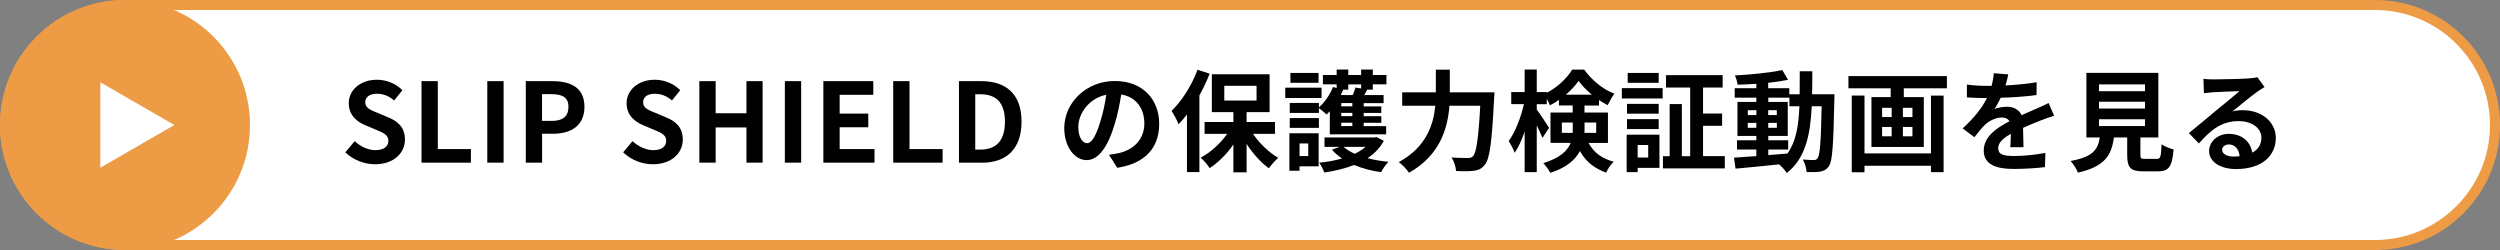 <?xml version="1.0" encoding="UTF-8"?>
<svg id="_レイヤー_2" data-name="レイヤー_2" xmlns="http://www.w3.org/2000/svg" viewBox="0 0 500 50">
  <rect x="0" y="0" width="500" height="50" fill="#808080" stroke="none"/>
  <defs>
    <style>
      .cls-1 {
        fill: #ee9b45;
      }

      .cls-2 {
        fill: #fff;
      }
    </style>
  </defs>
  <g id="_レイヤー_1-2" data-name="レイヤー_1">
    <g>
      <circle class="cls-1" cx="25" cy="25" r="25"/>
      <g>
        <path class="cls-2" d="M26,49V1h449c13.23,0,24,10.77,24,24s-10.77,24-24,24H26Z"/>
        <path class="cls-1" d="M475,2c12.68,0,23,10.32,23,23s-10.32,23-23,23H27V2h448M475,0H25v50h450c13.81,0,25-11.19,25-25S488.81,0,475,0h0Z"/>
      </g>
      <g>
        <path d="M69.06,30.47l1.87-2.24c1.17,1.08,2.71,1.8,4.14,1.8,1.69,0,2.6-.73,2.6-1.87,0-1.21-.99-1.58-2.44-2.2l-2.18-.92c-1.65-.68-3.3-2-3.3-4.38,0-2.66,2.33-4.71,5.63-4.71,1.89,0,3.78.75,5.1,2.09l-1.65,2.05c-1.03-.86-2.11-1.34-3.45-1.34-1.43,0-2.33.64-2.33,1.72,0,1.17,1.14,1.58,2.53,2.13l2.13.9c1.98.81,3.28,2.07,3.28,4.42,0,2.66-2.22,4.93-5.98,4.93-2.18,0-4.36-.86-5.94-2.38Z"/>
        <path d="M84.3,16.23h3.26v13.58h6.62v2.73h-9.88v-16.3Z"/>
        <path d="M97.46,16.23h3.26v16.3h-3.26v-16.3Z"/>
        <path d="M105.16,16.23h5.35c3.61,0,6.38,1.28,6.38,5.13s-2.79,5.39-6.29,5.39h-2.18v5.79h-3.26v-16.3ZM110.37,24.18c2.24,0,3.32-.95,3.32-2.82s-1.19-2.53-3.43-2.53h-1.85v5.35h1.96Z"/>
        <path d="M124.63,30.47l1.87-2.24c1.17,1.08,2.71,1.8,4.14,1.8,1.69,0,2.6-.73,2.6-1.87,0-1.21-.99-1.58-2.44-2.2l-2.18-.92c-1.65-.68-3.3-2-3.3-4.38,0-2.66,2.33-4.71,5.63-4.71,1.89,0,3.78.75,5.1,2.09l-1.65,2.05c-1.03-.86-2.11-1.34-3.45-1.34-1.43,0-2.33.64-2.33,1.72,0,1.17,1.14,1.58,2.53,2.13l2.13.9c1.98.81,3.28,2.07,3.28,4.42,0,2.66-2.22,4.93-5.98,4.93-2.18,0-4.36-.86-5.94-2.38Z"/>
        <path d="M139.87,16.23h3.26v6.42h6.16v-6.42h3.23v16.3h-3.23v-7.04h-6.16v7.04h-3.26v-16.3Z"/>
        <path d="M156.97,16.23h3.26v16.3h-3.26v-16.3Z"/>
        <path d="M164.67,16.23h9.99v2.73h-6.73v3.76h5.72v2.73h-5.72v4.36h6.97v2.73h-10.23v-16.3Z"/>
        <path d="M178.64,16.23h3.26v13.58h6.62v2.73h-9.88v-16.3Z"/>
        <path d="M191.79,16.23h4.47c4.97,0,8.05,2.6,8.05,8.1s-3.08,8.21-7.88,8.21h-4.64v-16.3ZM196.06,29.92c3.04,0,4.93-1.63,4.93-5.59s-1.89-5.48-4.93-5.48h-1.01v11.07h1.01Z"/>
        <path d="M223.45,33.57l-1.65-2.62c.84-.09,1.45-.22,2.05-.35,2.82-.66,5.02-2.68,5.02-5.9,0-3.04-1.65-5.3-4.62-5.81-.31,1.87-.68,3.89-1.32,5.96-1.32,4.44-3.21,7.17-5.61,7.17s-4.47-2.68-4.47-6.4c0-5.08,4.4-9.42,10.1-9.42s8.89,3.78,8.89,8.58-2.84,7.92-8.38,8.78ZM217.4,28.64c.92,0,1.78-1.39,2.68-4.36.51-1.63.92-3.5,1.17-5.33-3.63.75-5.59,3.96-5.59,6.38,0,2.22.88,3.3,1.74,3.3Z"/>
        <path d="M241.93,14.74c-.57,1.43-1.25,2.93-2.05,4.33v15.34h-2.49v-11.51c-.55.7-1.1,1.36-1.67,1.96-.24-.64-.97-2.05-1.41-2.68,2.05-1.98,4.05-5.1,5.19-8.23l2.42.79ZM250.6,26.77c1.3,1.91,3.19,3.72,5.04,4.8-.59.51-1.43,1.43-1.85,2.09-1.61-1.14-3.21-2.93-4.47-4.88v5.68h-2.64v-5.57c-1.34,1.94-3.01,3.61-4.75,4.73-.4-.64-1.21-1.58-1.8-2.09,1.98-1.03,3.94-2.82,5.3-4.75h-4.51v-2.38h5.76v-1.98h-4.31v-7.57h11.55v7.57h-4.6v1.98h5.68v2.38h-4.4ZM244.86,20.11h6.45v-2.95h-6.45v2.95Z"/>
        <path d="M264.31,19.6h-7.26v-2.07h7.26v2.07ZM263.73,33.27h-3.83v.88h-2.02v-7.5h5.85v6.62ZM265.96,22.24c-.22.24-.42.46-.64.66-.33-.33-1.06-.92-1.54-1.28v.97h-5.83v-2h5.83v.88c1.19-1.03,2.22-2.55,2.82-4.07l.73.2v-.73h-2.75v-1.87h2.75v-1.1h2.33v1.1h2.57v-1.1h2.33v1.1h2.73v1.87h-2.73v1.06h-1.12c-.2.37-.4.75-.59,1.08h3.87v1.61h-3.98v.66h3.52v1.3h-3.52v.66h3.52v1.32h-3.52v.66h4.49v1.65h-11.27v-4.62ZM257.95,23.61h5.83v1.96h-5.83v-1.96ZM263.71,16.56h-5.63v-1.98h5.63v1.98ZM259.91,28.69v2.53h1.74v-2.53h-1.74ZM276.76,28.18c-.77,1.43-1.89,2.55-3.26,3.45,1.3.35,2.71.59,4.2.73-.53.51-1.17,1.45-1.47,2.07-1.96-.26-3.78-.75-5.41-1.43-1.8.7-3.83,1.19-5.96,1.5-.2-.59-.66-1.47-1.03-1.96,1.61-.15,3.17-.44,4.58-.84-.77-.53-1.45-1.1-2.02-1.76l1.52-.57h-3.01v-1.87h9.97l.42-.09,1.5.77ZM268.55,17.93l.09.02c-.15.35-.31.7-.48,1.06h2.38c.22-.51.44-1.06.55-1.5l1.14.18v-.81h-2.57v1.06h-1.1ZM270.47,20.61h-2.22v.66h2.22v-.66ZM270.47,22.57h-2.22v.66h2.22v-.66ZM270.47,24.55h-2.22v.66h2.22v-.66ZM268.71,29.37c.59.53,1.36.99,2.24,1.39.81-.4,1.56-.86,2.16-1.39h-4.4Z"/>
        <path d="M298.89,18.48s-.02.9-.07,1.25c-.44,8.76-.88,12.06-1.85,13.2-.66.86-1.3,1.1-2.24,1.23-.81.11-2.18.11-3.52.04-.04-.79-.4-1.96-.9-2.71,1.39.11,2.68.11,3.26.11.46,0,.73-.07,1.03-.35.66-.68,1.1-3.56,1.45-10.1h-6.16c-.35,4.55-1.89,9.9-8.08,13.4-.42-.66-1.41-1.65-2.05-2.13,5.46-2.97,6.93-7.42,7.3-11.27h-6.62v-2.68h6.73v-4.53h2.79v4.53h8.91Z"/>
        <path d="M317.7,28.58c1.28,2.29,2.93,3.12,5.04,3.78-.59.55-1.21,1.41-1.5,2.18-2.18-.84-3.92-1.96-5.26-4.33-.92,1.76-2.68,3.32-5.92,4.36-.24-.53-.99-1.52-1.39-1.94,3.37-1.06,4.84-2.49,5.46-4.05h-4.03v-6.07h4.44v-1.41h-2.75v-1.12c-.59.42-1.19.77-1.8,1.08-.15-.37-.37-.84-.64-1.28v1.06h-2v1.06c.59.77,2.13,3.12,2.46,3.67l-1.32,2.02c-.24-.64-.68-1.58-1.14-2.51v9.35h-2.42v-8.1c-.57,1.65-1.25,3.17-2,4.22-.24-.7-.79-1.72-1.19-2.33,1.28-1.74,2.46-4.77,3.04-7.39h-2.53v-2.42h2.68v-4.51h2.42v4.51h2v.15c2.13-1.08,4.05-2.95,5.1-4.64h2.38c1.52,2.11,3.76,3.96,6.05,4.82-.48.62-.99,1.58-1.34,2.29-.57-.29-1.17-.64-1.74-1.01v1.08h-2.9v1.41h4.69v6.07h-3.89ZM314.53,26.58c.02-.24.02-.51.02-.75v-1.32h-2.18v2.07h2.16ZM318.38,18.94c-1.06-.86-2-1.85-2.66-2.77-.62.92-1.52,1.89-2.55,2.77h5.21ZM316.91,24.51v1.39c0,.22,0,.46-.02.68h2.35v-2.07h-2.33Z"/>
        <path d="M324.37,17.62h8.16v2.07h-8.16v-2.07ZM331.89,33.57h-4.36v.86h-2.2v-7.5h6.56v6.65ZM331.74,22.73h-6.34v-1.96h6.34v1.96ZM325.4,23.83h6.34v1.98h-6.34v-1.98ZM331.74,16.56h-6.2v-1.98h6.2v1.98ZM327.53,29v2.51h2.11v-2.51h-2.11ZM344.96,31.24v2.44h-12.37v-2.44h1.34v-10.43h2.44v10.43h1.67v-13.73h-4.84v-2.49h11.33v2.49h-3.92v5.19h3.81v2.46h-3.81v6.07h4.33Z"/>
        <path d="M366.89,18.85s-.02.86-.02,1.17c-.2,9-.37,12.19-1.08,13.2-.51.73-1.01.95-1.74,1.1-.66.13-1.67.11-2.73.09-.04-.73-.33-1.78-.77-2.51.97.09,1.8.11,2.22.11.33,0,.55-.09.75-.37.46-.59.68-3.28.81-10.39h-1.98c-.29,5.9-1.3,10.43-4.99,13.36-.33-.53-.97-1.25-1.54-1.74-3.17.33-6.34.66-8.71.86l-.31-2.2c1.23-.09,2.77-.2,4.47-.31v-1.32h-3.87v-1.85h3.87v-.86h-3.78v-6.8h3.78v-.86h-4.33v-1.89h4.33v-.88c-1.28.09-2.53.15-3.72.18-.09-.53-.33-1.34-.57-1.85,3.26-.18,7.06-.55,9.48-1.08l1.14,1.96c-1.17.24-2.53.44-3.96.59v1.08h4.22v1.21h2.07c.02-1.45.02-2.97.02-4.6h2.51c0,1.61,0,3.15-.04,4.6h4.47ZM349.56,23.01h1.72v-.97h-1.72v.97ZM351.27,25.56v-.99h-1.72v.99h1.72ZM353.65,31.02c1.25-.09,2.55-.2,3.83-.31,1.72-2.38,2.24-5.52,2.4-9.46h-2v-1.72h-4.22v.86h3.89v6.8h-3.89v.86h3.98v1.85h-3.98v1.12ZM355.36,23.01v-.97h-1.72v.97h1.72ZM353.65,24.57v.99h1.72v-.99h-1.72Z"/>
        <path d="M389.38,15.22v2.44h-8.62v1.76h4v9.97h-10.47v-9.97h3.85v-1.76h-8.45v-2.44h19.69ZM386.19,19.12h2.53v15.31h-2.53v-1.28h-13.29v1.3h-2.55v-15.34h2.55v11.57h13.29v-11.57ZM376.42,23.41h1.91v-1.85h-1.91v1.85ZM376.42,27.26h1.91v-1.87h-1.91v1.87ZM382.49,21.56h-1.91v1.85h1.91v-1.85ZM382.49,25.39h-1.91v1.87h1.91v-1.87Z"/>
        <path d="M401.1,17.09c2.09-.11,4.29-.31,6.23-.64l-.02,2.55c-2.09.31-4.8.48-7.17.55-.37.81-.81,1.61-1.25,2.24.57-.26,1.76-.44,2.49-.44,1.34,0,2.44.57,2.93,1.69,1.14-.53,2.07-.9,2.97-1.3.86-.37,1.63-.73,2.44-1.14l1.1,2.55c-.7.2-1.87.64-2.62.92-.99.4-2.24.88-3.59,1.5.02,1.23.07,2.86.09,3.87h-2.64c.07-.66.09-1.72.11-2.68-1.65.95-2.53,1.8-2.53,2.9,0,1.21,1.03,1.54,3.19,1.54,1.87,0,4.31-.24,6.25-.62l-.09,2.84c-1.45.2-4.16.37-6.23.37-3.45,0-6.01-.84-6.01-3.67s2.64-4.58,5.15-5.87c-.33-.55-.92-.75-1.54-.75-1.23,0-2.6.7-3.43,1.52-.66.66-1.3,1.45-2.05,2.42l-2.35-1.76c2.31-2.13,3.87-4.09,4.86-6.07h-.29c-.9,0-2.51-.04-3.72-.13v-2.57c1.12.18,2.75.26,3.87.26h1.06c.24-.88.4-1.74.44-2.53l2.9.24c-.11.55-.26,1.28-.55,2.2Z"/>
        <path d="M431.33,31.79c.75,0,.88-.37.99-2.93.55.42,1.72.86,2.4,1.03-.29,3.48-.97,4.38-3.15,4.38h-2.9c-2.62,0-3.23-.79-3.23-3.26v-3.52h-2.66c-.46,3.5-1.76,5.81-7.2,7.04-.24-.7-.95-1.78-1.45-2.33,4.51-.84,5.46-2.31,5.83-4.71h-2.68v-12.92h14.39v12.92h-3.59v3.5c0,.7.13.79.97.79h2.29ZM419.8,18.24h9.2v-1.36h-9.2v1.36ZM419.8,21.71h9.2v-1.36h-9.2v1.36ZM419.8,25.21h9.2v-1.36h-9.2v1.36Z"/>
        <path d="M442.68,15.88c1.17,0,5.88-.09,7.13-.2.9-.09,1.41-.15,1.67-.24l1.43,1.96c-.51.33-1.03.64-1.54,1.01-1.19.84-3.5,2.77-4.88,3.87.73-.18,1.39-.24,2.09-.24,3.74,0,6.58,2.33,6.58,5.54,0,3.48-2.64,6.23-7.97,6.23-3.06,0-5.37-1.41-5.37-3.61,0-1.78,1.61-3.43,3.94-3.43,2.73,0,4.38,1.67,4.69,3.76,1.21-.64,1.83-1.65,1.83-2.99,0-1.98-1.98-3.32-4.58-3.32-3.37,0-5.57,1.78-7.92,4.47l-2-2.07c1.56-1.25,4.22-3.5,5.52-4.58,1.23-1.01,3.52-2.86,4.6-3.81-1.12.02-4.16.15-5.32.22-.59.04-1.3.11-1.8.18l-.09-2.86c.62.09,1.39.11,2,.11ZM446.64,31.31c.46,0,.88-.02,1.28-.07-.13-1.43-.95-2.35-2.13-2.35-.84,0-1.36.51-1.36,1.06,0,.81.9,1.36,2.22,1.36Z"/>
      </g>
      <circle class="cls-1" cx="25" cy="25" r="25"/>
      <polygon class="cls-2" points="20.07 16.46 20.07 33.54 34.87 25 20.07 16.46"/>
    </g>
  </g>
</svg>